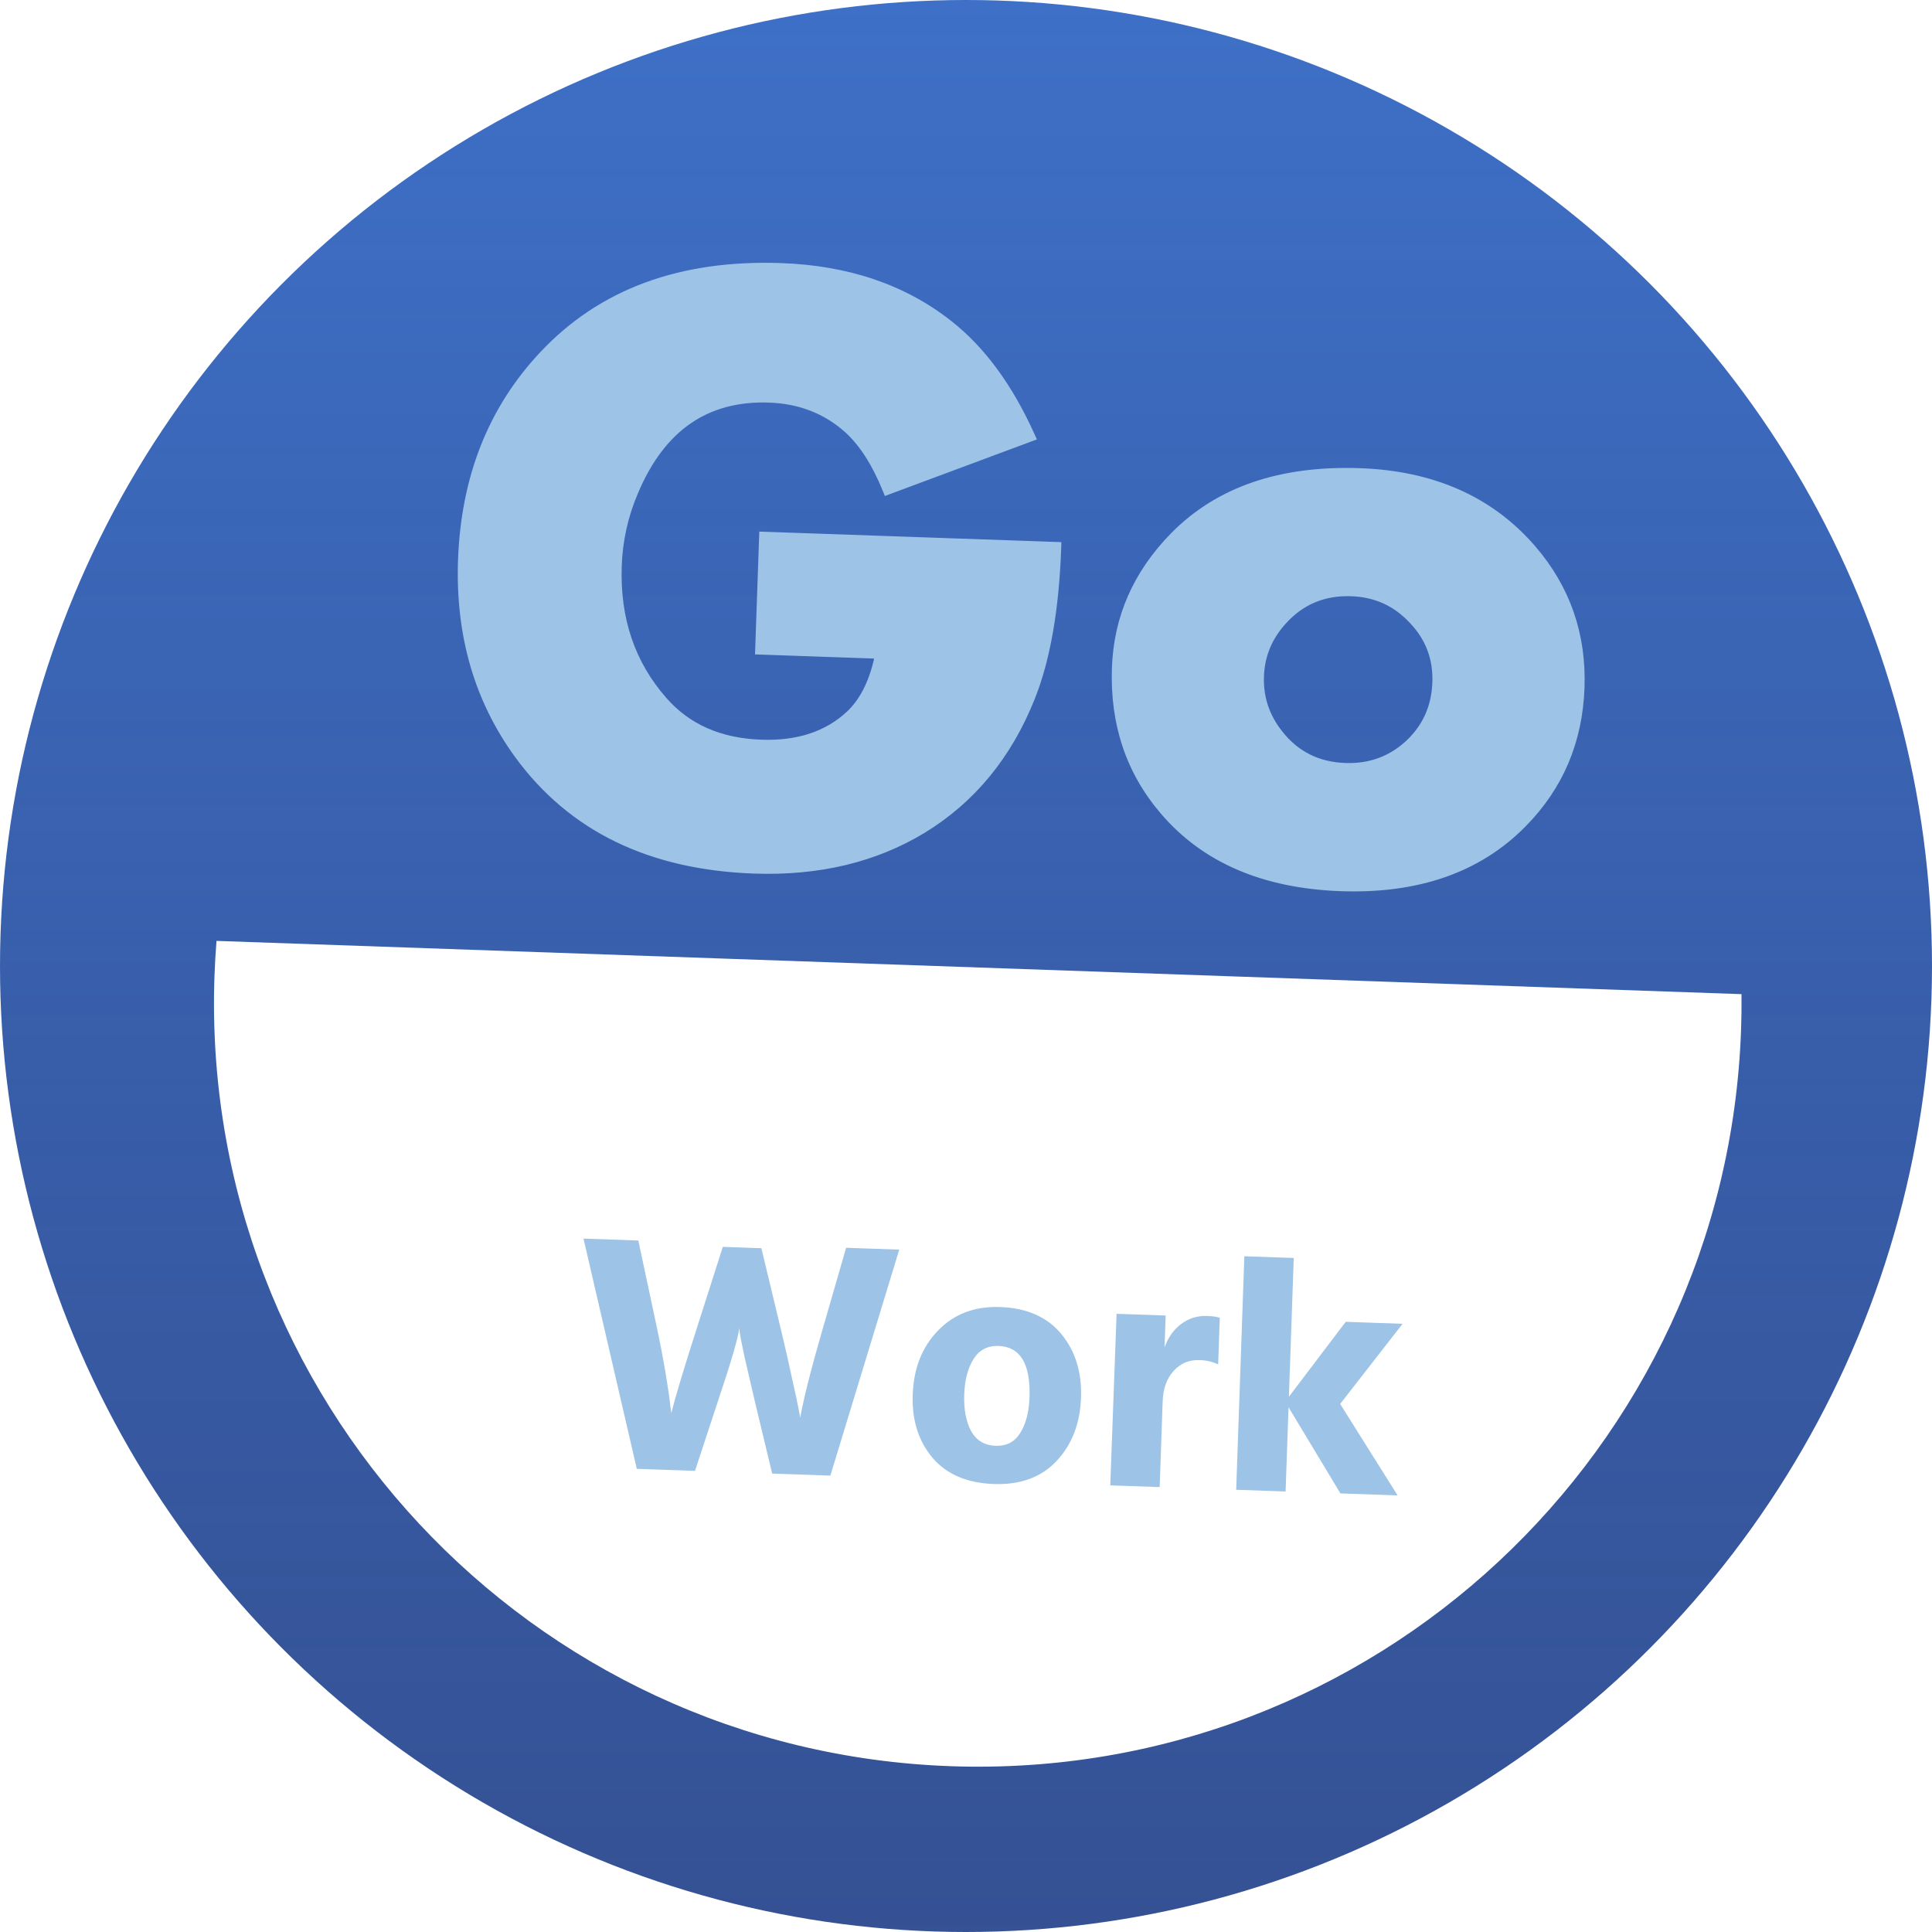 <svg width="1027" height="1027" viewBox="0 0 1027 1027" fill="none" xmlns="http://www.w3.org/2000/svg">
<circle cx="513.5" cy="513.5" r="513.5" fill="url(#paint0_linear_4_14)"/>
<path fill-rule="evenodd" clip-rule="evenodd" d="M115.089 500.156C114.586 506.38 114.224 512.645 114.004 518.949C106.178 743.04 281.496 931.045 505.587 938.871C729.678 946.696 917.684 771.378 925.509 547.287C925.729 540.983 925.804 534.708 925.738 528.464L115.089 500.156Z" fill="white"/>
<g filter="url(#filter0_d_4_14)">
<mask id="path-3-outside-1_4_14" maskUnits="userSpaceOnUse" x="237.03" y="129.621" width="613.011" height="346.811" fill="black">
<rect fill="white" x="237.03" y="129.621" width="613.011" height="346.811"/>
<path d="M561.11 287.078C559.975 319.577 555.39 345.947 547.354 366.187C535.139 396.98 515.928 420.348 489.721 436.288C464.418 451.528 434.858 458.557 401.041 457.376C345.996 455.454 304.415 435.241 276.299 396.736C255.038 367.558 245.096 333.279 246.471 293.899C247.994 250.273 262.304 214.056 289.4 185.248C320.153 152.463 362.027 136.996 415.022 138.847C450.45 140.084 480.144 150.209 504.104 169.221C521.222 182.717 535.563 202.272 547.127 227.887L472.058 255.826C466.254 241.552 459.302 230.756 451.203 223.438C439.546 213.064 425.447 207.588 408.904 207.01C375.087 205.829 350.906 222.5 336.363 257.023C330.935 269.732 327.981 282.967 327.501 296.729C326.504 325.276 334.676 349.379 352.018 369.039C364.844 383.705 382.384 391.426 404.636 392.203C424.399 392.893 440.265 387.658 452.234 376.497C460.113 369.15 465.484 358.051 468.347 343.201L404.446 340.969L406.516 281.679L561.11 287.078ZM839.286 361.431C838.299 389.685 828.157 413.589 808.859 433.142C785.455 456.949 753.478 468.145 712.926 466.729C672.229 465.307 641.037 451.906 619.351 426.524C601.464 405.673 593.034 380.534 594.062 351.108C594.987 324.611 605.177 301.442 624.631 281.601C648.187 257.652 680.899 246.409 722.768 247.871C761.27 249.216 791.581 262.66 813.701 288.203C831.734 309.06 840.262 333.469 839.286 361.431ZM764.405 358.816C764.865 345.64 760.569 334.351 751.516 324.947C742.615 315.402 731.577 310.4 718.402 309.939C703.469 309.418 691.124 314.557 681.366 325.356C673.442 334.02 669.28 344.061 668.882 355.48C668.478 367.045 671.926 377.426 679.227 386.622C688.208 398.075 700.164 404.062 715.097 404.584C728.419 405.049 739.849 400.904 749.389 392.15C758.934 383.249 763.939 372.138 764.405 358.816Z"/>
</mask>
<path d="M561.11 287.078C559.975 319.577 555.39 345.947 547.354 366.187C535.139 396.98 515.928 420.348 489.721 436.288C464.418 451.528 434.858 458.557 401.041 457.376C345.996 455.454 304.415 435.241 276.299 396.736C255.038 367.558 245.096 333.279 246.471 293.899C247.994 250.273 262.304 214.056 289.4 185.248C320.153 152.463 362.027 136.996 415.022 138.847C450.45 140.084 480.144 150.209 504.104 169.221C521.222 182.717 535.563 202.272 547.127 227.887L472.058 255.826C466.254 241.552 459.302 230.756 451.203 223.438C439.546 213.064 425.447 207.588 408.904 207.01C375.087 205.829 350.906 222.5 336.363 257.023C330.935 269.732 327.981 282.967 327.501 296.729C326.504 325.276 334.676 349.379 352.018 369.039C364.844 383.705 382.384 391.426 404.636 392.203C424.399 392.893 440.265 387.658 452.234 376.497C460.113 369.15 465.484 358.051 468.347 343.201L404.446 340.969L406.516 281.679L561.11 287.078ZM839.286 361.431C838.299 389.685 828.157 413.589 808.859 433.142C785.455 456.949 753.478 468.145 712.926 466.729C672.229 465.307 641.037 451.906 619.351 426.524C601.464 405.673 593.034 380.534 594.062 351.108C594.987 324.611 605.177 301.442 624.631 281.601C648.187 257.652 680.899 246.409 722.768 247.871C761.27 249.216 791.581 262.66 813.701 288.203C831.734 309.06 840.262 333.469 839.286 361.431ZM764.405 358.816C764.865 345.64 760.569 334.351 751.516 324.947C742.615 315.402 731.577 310.4 718.402 309.939C703.469 309.418 691.124 314.557 681.366 325.356C673.442 334.02 669.28 344.061 668.882 355.48C668.478 367.045 671.926 377.426 679.227 386.622C688.208 398.075 700.164 404.062 715.097 404.584C728.419 405.049 739.849 400.904 749.389 392.15C758.934 383.249 763.939 372.138 764.405 358.816Z" fill="#9DC3E7"/>
<path d="M561.11 287.078L564.108 287.182L564.213 284.184L561.214 284.079L561.11 287.078ZM547.354 366.187L544.566 365.08L544.566 365.081L547.354 366.187ZM489.721 436.288L491.269 438.858L491.28 438.852L489.721 436.288ZM276.299 396.736L273.874 398.503L273.876 398.505L276.299 396.736ZM289.4 185.248L291.586 187.303L291.588 187.3L289.4 185.248ZM504.104 169.221L502.239 171.571L502.247 171.576L504.104 169.221ZM547.127 227.887L548.173 230.698L551.182 229.578L549.861 226.652L547.127 227.887ZM472.058 255.826L469.279 256.956L470.376 259.653L473.105 258.637L472.058 255.826ZM451.203 223.438L453.215 221.212L453.206 221.204L453.198 221.197L451.203 223.438ZM336.363 257.023L339.121 258.202L339.124 258.195L339.127 258.188L336.363 257.023ZM352.018 369.039L354.277 367.064L354.268 367.055L352.018 369.039ZM452.234 376.497L450.188 374.302L452.234 376.497ZM468.347 343.201L471.293 343.769L471.957 340.325L468.452 340.203L468.347 343.201ZM404.446 340.969L401.448 340.864L401.343 343.863L404.341 343.967L404.446 340.969ZM406.516 281.679L406.621 278.681L403.623 278.576L403.518 281.574L406.516 281.679ZM558.112 286.973C556.983 319.282 552.428 345.276 544.566 365.08L550.142 367.294C558.351 346.618 562.966 319.873 564.108 287.182L558.112 286.973ZM544.566 365.081C532.571 395.319 513.766 418.151 488.162 433.725L491.28 438.852C518.09 422.544 537.708 398.642 550.143 367.293L544.566 365.081ZM488.173 433.719C463.437 448.616 434.469 455.542 401.145 454.378L400.936 460.375C435.247 461.573 465.399 454.44 491.269 438.858L488.173 433.719ZM401.145 454.378C346.86 452.482 306.207 432.607 278.721 394.967L273.876 398.505C302.624 437.875 345.132 458.426 400.936 460.375L401.145 454.378ZM278.723 394.969C257.895 366.384 248.115 332.779 249.469 294.004L243.473 293.794C242.077 333.78 252.182 368.732 273.874 398.503L278.723 394.969ZM249.469 294.004C250.97 251.024 265.041 215.525 291.586 187.303L287.215 183.193C259.567 212.587 245.019 249.522 243.473 293.794L249.469 294.004ZM291.588 187.3C321.641 155.262 362.616 140.019 414.917 141.845L415.127 135.849C361.438 133.974 318.665 149.665 287.212 183.196L291.588 187.3ZM414.917 141.845C449.81 143.064 478.858 153.018 502.239 171.571L505.969 166.87C481.429 147.399 451.09 137.105 415.127 135.849L414.917 141.845ZM502.247 171.576C518.893 184.701 532.971 203.822 544.393 229.121L549.861 226.652C538.154 200.722 523.551 180.733 505.962 166.865L502.247 171.576ZM546.08 225.075L471.012 253.014L473.105 258.637L548.173 230.698L546.08 225.075ZM474.837 254.696C468.928 240.164 461.757 228.931 453.215 221.212L449.192 225.663C456.847 232.581 463.58 242.94 469.279 256.956L474.837 254.696ZM453.198 221.197C440.985 210.328 426.204 204.612 409.009 204.012L408.799 210.008C424.689 210.563 438.108 215.799 449.209 225.679L453.198 221.197ZM409.009 204.012C391.558 203.402 376.402 207.403 363.703 216.158C351.027 224.897 341.031 238.214 333.598 255.859L339.127 258.188C346.238 241.31 355.603 229.03 367.109 221.098C378.591 213.181 392.433 209.437 408.799 210.008L409.009 204.012ZM333.604 255.845C328.032 268.893 324.996 282.492 324.503 296.624L330.499 296.833C330.966 283.443 333.839 270.572 339.121 258.202L333.604 255.845ZM324.503 296.624C323.482 325.862 331.872 350.735 349.769 371.024L354.268 367.055C337.481 348.024 329.526 324.689 330.499 296.833L324.503 296.624ZM349.76 371.014C363.212 386.395 381.58 394.4 404.531 395.201L404.74 389.205C383.187 388.452 366.477 381.015 354.277 367.064L349.76 371.014ZM404.531 395.201C424.912 395.913 441.611 390.504 454.28 378.691L450.188 374.302C438.919 384.811 423.885 389.874 404.74 389.205L404.531 395.201ZM454.28 378.691C462.777 370.767 468.356 358.998 471.293 343.769L465.402 342.633C462.611 357.104 457.448 367.532 450.188 374.302L454.28 378.691ZM468.452 340.203L404.551 337.971L404.341 343.967L468.243 346.199L468.452 340.203ZM407.444 341.074L409.515 281.784L403.518 281.574L401.448 340.864L407.444 341.074ZM406.412 284.677L561.005 290.076L561.214 284.079L406.621 278.681L406.412 284.677ZM808.859 433.142L806.724 431.035L806.72 431.039L808.859 433.142ZM619.351 426.524L621.632 424.576L621.628 424.571L619.351 426.524ZM624.631 281.601L622.493 279.497L622.489 279.5L624.631 281.601ZM813.701 288.203L815.97 286.241L815.969 286.239L813.701 288.203ZM751.516 324.947L749.322 326.993L749.338 327.01L749.355 327.028L751.516 324.947ZM681.366 325.356L683.58 327.38L683.586 327.374L683.592 327.367L681.366 325.356ZM679.227 386.622L681.588 384.771L681.582 384.764L681.577 384.757L679.227 386.622ZM749.389 392.15L751.418 394.36L751.427 394.352L751.435 394.344L749.389 392.15ZM836.288 361.326C835.326 388.852 825.476 412.034 806.724 431.035L810.994 435.249C830.837 415.143 841.272 390.518 842.284 361.535L836.288 361.326ZM806.72 431.039C784.03 454.12 752.938 465.124 713.031 463.73L712.822 469.727C754.018 471.165 786.881 459.779 810.999 435.245L806.72 431.039ZM713.031 463.73C672.974 462.332 642.654 449.18 621.632 424.576L617.07 428.473C639.419 454.632 671.483 468.283 712.822 469.727L713.031 463.73ZM621.628 424.571C604.268 404.334 596.057 379.945 597.06 351.213L591.064 351.004C590.012 381.122 598.66 407.011 617.074 428.478L621.628 424.571ZM597.06 351.213C597.958 325.503 607.816 303.035 626.773 283.701L622.489 279.5C602.538 299.848 592.017 323.719 591.064 351.004L597.06 351.213ZM626.77 283.704C649.596 260.498 681.412 249.429 722.663 250.87L722.872 244.873C680.386 243.39 646.777 254.807 622.493 279.497L626.77 283.704ZM722.663 250.87C760.46 252.189 789.938 265.345 811.433 290.167L815.969 286.239C793.224 259.974 762.079 246.242 722.872 244.873L722.663 250.87ZM811.431 290.165C828.961 310.441 837.238 334.108 836.288 361.326L842.284 361.535C843.286 332.83 834.506 307.68 815.97 286.241L811.431 290.165ZM767.403 358.921C767.891 344.943 763.299 332.862 753.678 322.866L749.355 327.028C757.838 335.84 761.838 346.338 761.406 358.711L767.403 358.921ZM753.71 322.901C744.261 312.768 732.468 307.429 718.506 306.941L718.297 312.938C730.686 313.37 740.97 318.037 749.322 326.993L753.71 322.901ZM718.506 306.941C702.717 306.39 689.51 311.869 679.141 323.344L683.592 327.367C692.739 317.244 704.222 312.446 718.297 312.938L718.506 306.941ZM679.153 323.331C670.761 332.506 666.308 343.222 665.884 355.375L671.88 355.585C672.253 344.9 676.123 335.534 683.58 327.38L679.153 323.331ZM665.884 355.375C665.454 367.665 669.14 378.742 676.877 388.487L681.577 384.757C674.712 376.11 671.501 366.426 671.88 355.585L665.884 355.375ZM676.866 388.473C686.41 400.644 699.202 407.031 714.992 407.582L715.201 401.586C701.126 401.094 690.006 395.507 681.588 384.771L676.866 388.473ZM714.992 407.582C729.075 408.074 741.279 403.664 751.418 394.36L747.361 389.94C738.42 398.144 727.762 402.024 715.201 401.586L714.992 407.582ZM751.435 394.344C761.576 384.888 766.91 373.019 767.403 358.921L761.406 358.711C760.968 371.257 756.293 381.611 747.343 389.956L751.435 394.344Z" fill="url(#paint1_linear_4_14)" mask="url(#path-3-outside-1_4_14)"/>
</g>
<g filter="url(#filter1_d_4_14)">
<path d="M384.228 658.799L404.736 659.515L415.113 702.743C417.318 711.826 419.243 720.298 420.89 728.16C422.661 735.907 423.849 741.412 424.456 744.675L425.366 749.57C427.297 738.951 431.198 723.537 437.066 703.33L449.771 659.286L478.014 660.273L441.4 780.388L410.459 779.308L401.183 740.62C398.987 731.298 397.161 723.429 395.704 717.015C394.366 710.604 393.549 706.493 393.253 704.682L392.987 701.971C392.455 706.875 388.771 719.534 381.935 739.948L369.444 777.875L338.502 776.795L310.176 654.412L339.319 655.429L348.914 700.432C350.977 710.109 352.652 718.873 353.939 726.723C355.23 734.453 356.003 739.823 356.258 742.834L356.827 747.176C359.193 737.893 363.81 722.565 370.681 701.192L384.228 658.799ZM528.363 784.866C514.092 784.367 503.207 779.725 495.709 770.938C488.215 762.031 484.703 750.861 485.172 737.429C485.662 723.398 490.142 712.027 498.611 703.318C507.084 694.488 518.097 690.31 531.648 690.783C545.8 691.277 556.62 696.038 564.11 705.065C571.599 714.092 575.107 725.381 574.634 738.933C574.153 752.724 569.797 763.979 561.568 772.697C553.463 781.3 542.394 785.356 528.363 784.866ZM530.746 711.464C524.99 711.263 520.586 713.571 517.536 718.387C514.486 723.204 512.825 729.51 512.553 737.305C512.281 745.1 513.496 751.567 516.198 756.704C519.025 761.726 523.376 764.339 529.253 764.544C535.009 764.745 539.35 762.496 542.276 757.795C545.326 752.978 546.987 746.672 547.259 738.877C547.883 721.008 542.379 711.87 530.746 711.464ZM619.633 695.296L619.043 712.206C620.906 706.988 623.811 702.887 627.758 699.903C631.828 696.803 636.442 695.343 641.599 695.523C644.477 695.624 646.747 695.943 648.41 696.481L647.543 721.306C644.711 719.887 641.436 719.112 637.718 718.982C632.081 718.785 627.451 720.725 623.826 724.801C620.206 728.757 618.277 734.153 618.038 740.989L616.448 786.501L590.184 785.584L593.549 694.386L619.633 695.296ZM742.932 790.918L712.531 789.856L684.953 744.046L683.389 788.838L657.125 787.921L661.459 663.797L687.723 664.714L685.148 738.469L715.356 698.639L745.578 699.695L712.391 742.302L742.932 790.918Z" fill="#9DC3E7"/>
</g>
<defs>
<filter id="filter0_d_4_14" x="233.346" y="129.699" width="619.015" height="354.149" filterUnits="userSpaceOnUse" color-interpolation-filters="sRGB">
<feFlood flood-opacity="0" result="BackgroundImageFix"/>
<feColorMatrix in="SourceAlpha" type="matrix" values="0 0 0 0 0 0 0 0 0 0 0 0 0 0 0 0 0 0 127 0" result="hardAlpha"/>
<feOffset dy="4"/>
<feGaussianBlur stdDeviation="5"/>
<feComposite in2="hardAlpha" operator="out"/>
<feColorMatrix type="matrix" values="0 0 0 0 0 0 0 0 0 0 0 0 0 0 0 0 0 0 0.25 0"/>
<feBlend mode="normal" in2="BackgroundImageFix" result="effect1_dropShadow_4_14"/>
<feBlend mode="normal" in="SourceGraphic" in2="effect1_dropShadow_4_14" result="shape"/>
</filter>
<filter id="filter1_d_4_14" x="295.892" y="645.533" width="461.375" height="160.824" filterUnits="userSpaceOnUse" color-interpolation-filters="sRGB">
<feFlood flood-opacity="0" result="BackgroundImageFix"/>
<feColorMatrix in="SourceAlpha" type="matrix" values="0 0 0 0 0 0 0 0 0 0 0 0 0 0 0 0 0 0 127 0" result="hardAlpha"/>
<feOffset dy="4"/>
<feGaussianBlur stdDeviation="5"/>
<feComposite in2="hardAlpha" operator="out"/>
<feColorMatrix type="matrix" values="0 0 0 0 0 0 0 0 0 0 0 0 0 0 0 0 0 0 0.25 0"/>
<feBlend mode="normal" in2="BackgroundImageFix" result="effect1_dropShadow_4_14"/>
<feBlend mode="normal" in="SourceGraphic" in2="effect1_dropShadow_4_14" result="shape"/>
</filter>
<linearGradient id="paint0_linear_4_14" x1="513.5" y1="0" x2="513.5" y2="1898.67" gradientUnits="userSpaceOnUse">
<stop stop-color="#3E70C7"/>
<stop offset="1" stop-color="#001051" stop-opacity="0.8"/>
</linearGradient>
<linearGradient id="paint1_linear_4_14" x1="551.439" y1="97.177" x2="549.913" y2="140.866" gradientUnits="userSpaceOnUse">
<stop stop-color="white"/>
<stop offset="1" stop-color="#9DC3E7"/>
</linearGradient>
</defs>
</svg>
